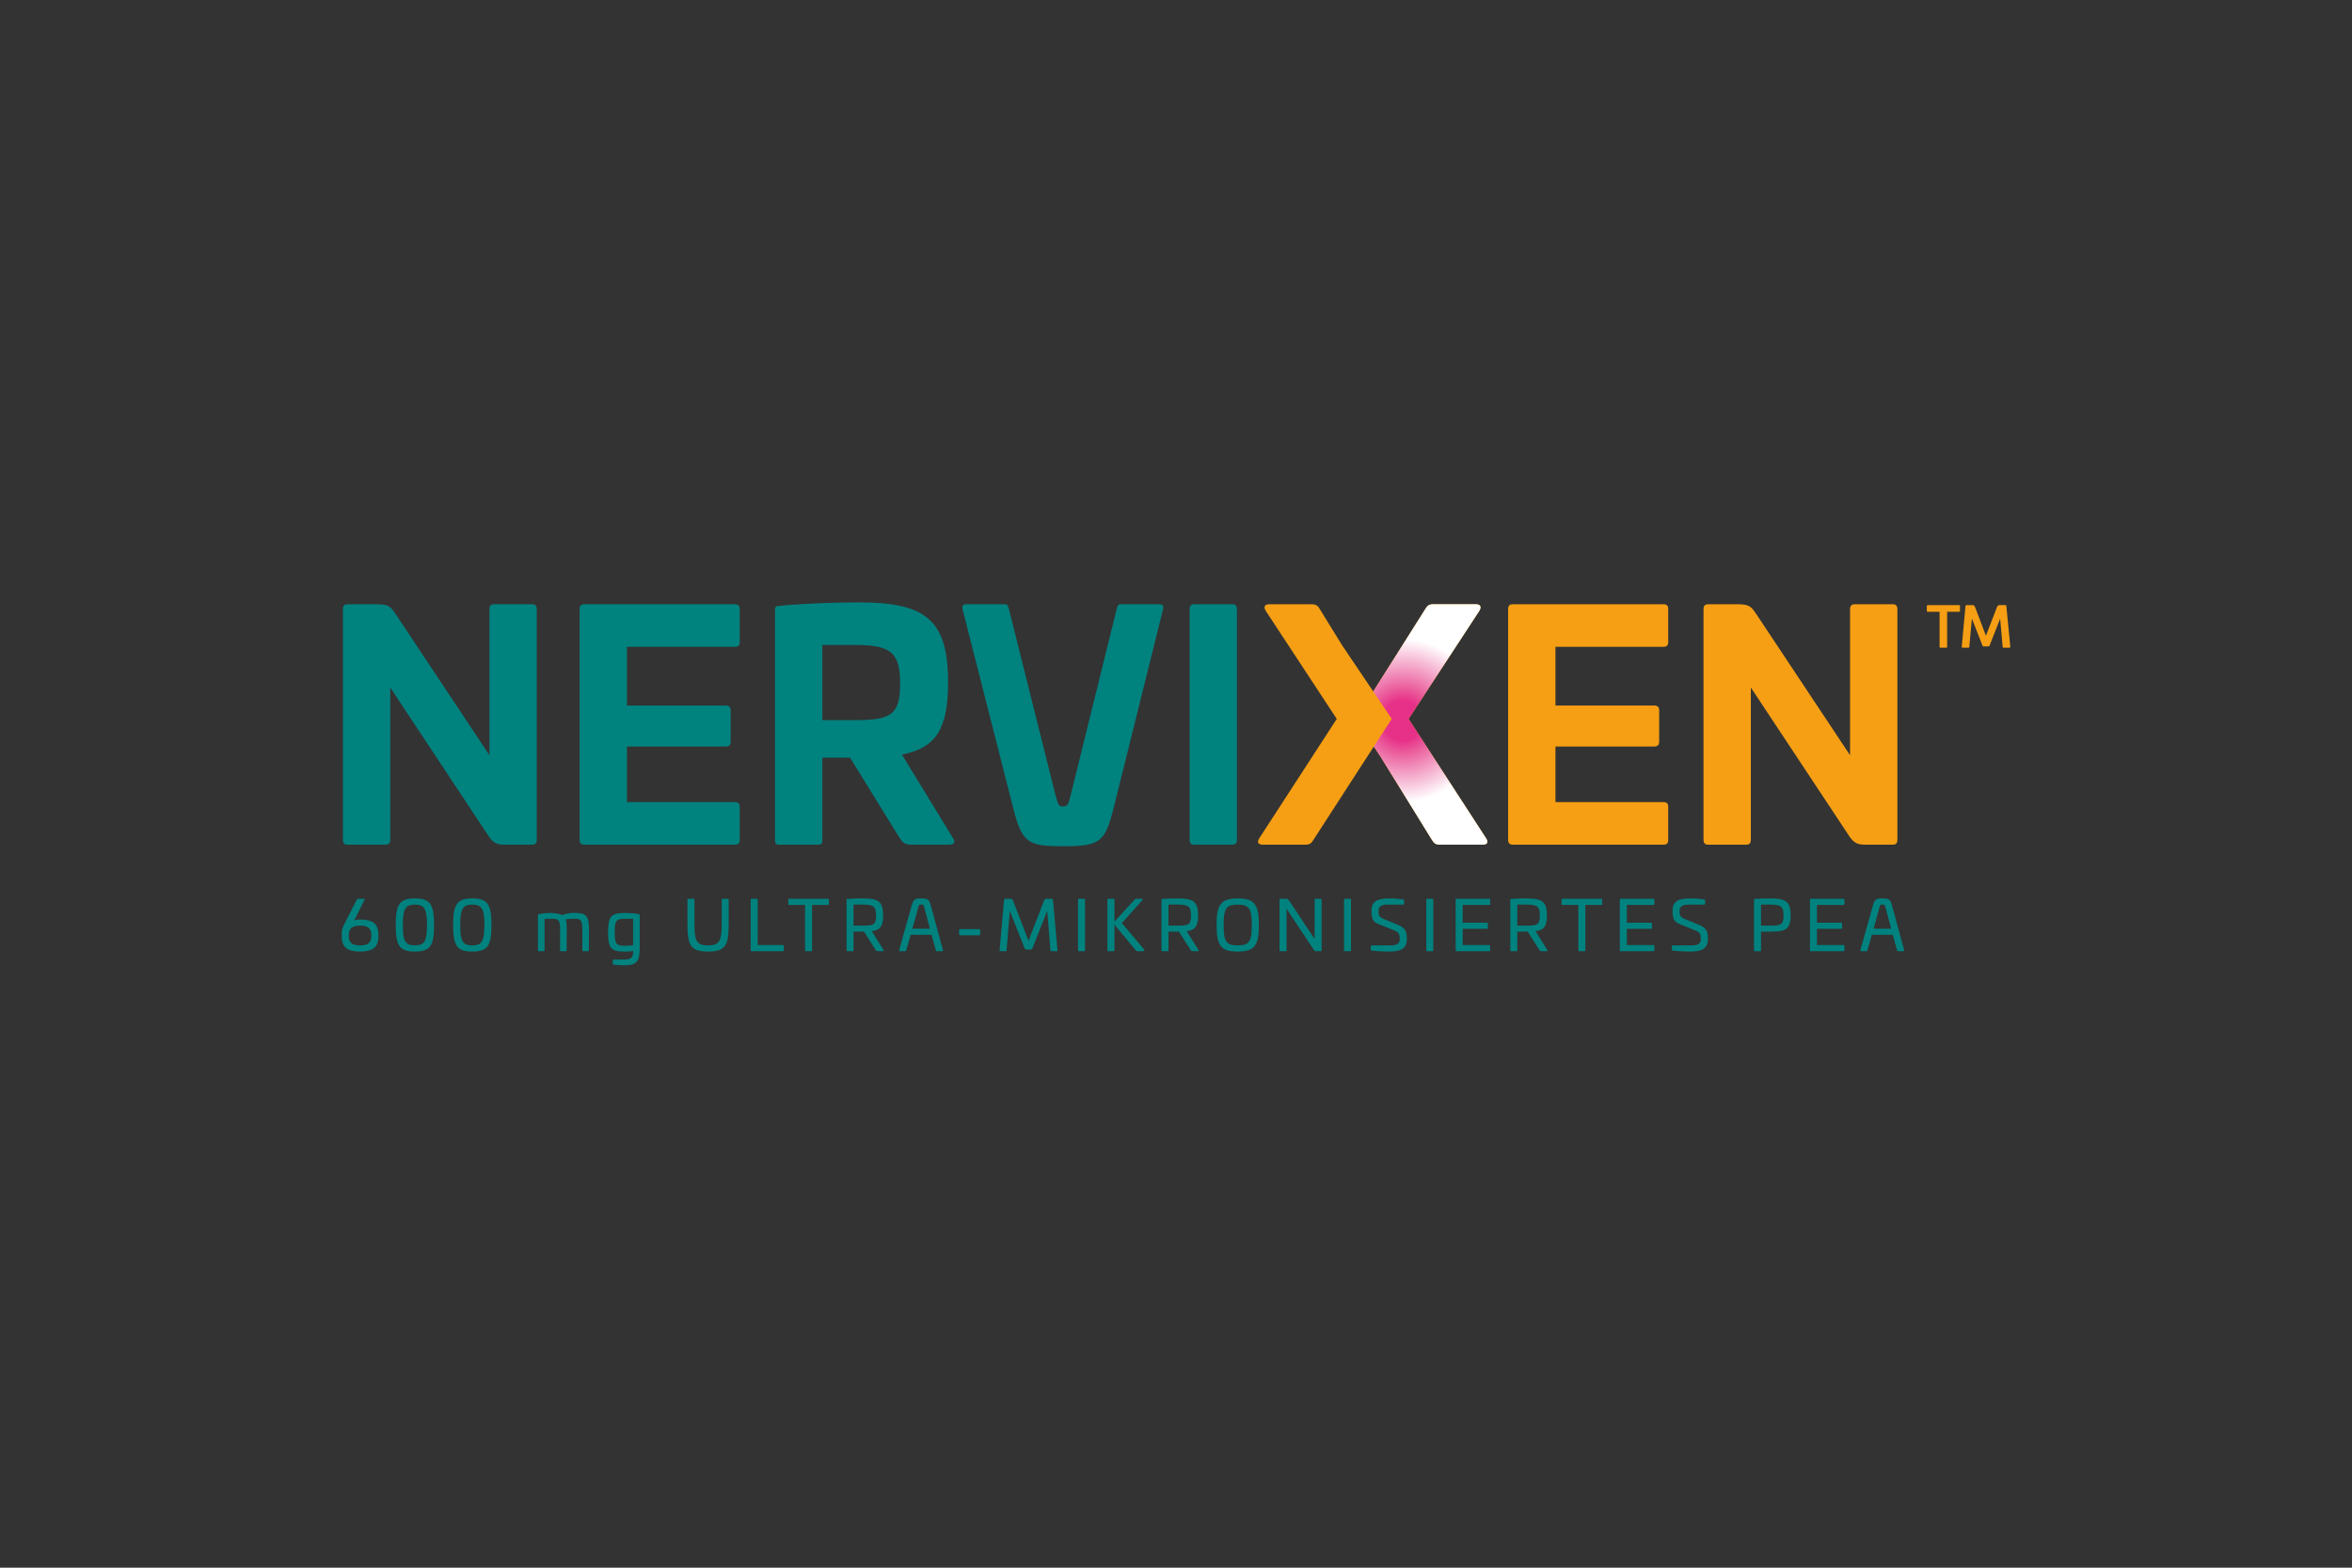 <?xml version="1.0" encoding="UTF-8"?><svg xmlns="http://www.w3.org/2000/svg" xmlns:xlink="http://www.w3.org/1999/xlink" viewBox="0 0 1200 800"><rect x="0" y="0" width="1200" height="800" fill="#333333" stroke="none"/><defs><radialGradient id="b" cx="716.136" cy="106.658" fx="716.136" fy="106.658" r="41.675" gradientTransform="translate(-.542 261.028)" gradientUnits="userSpaceOnUse"><stop offset=".241" stop-color="#e73088"/><stop offset=".407" stop-color="#eb609e"/><stop offset="1" stop-color="#fff"/></radialGradient></defs><g style="isolation:isolate;"><g id="a"><g><g><path d="m185.575,458.647c.423,0,.53.283.353.637l-5.162,10.357c.846-.279,1.766-.386,3.109-.386,6.366,0,9.196,2.263,9.196,7.778v.743c0,5.622-2.867,7.811-9.335,7.811-6.473,0-9.405-2.156-9.405-7.848v-.706c0-1.91.177-2.937.813-4.349l6.928-13.684c.144-.246.353-.353.637-.353h2.867Zm-7.639,18.703v.107c0,3.573,1.626,4.986,5.799,4.986,4.136,0,5.729-1.45,5.729-4.949v-.144c0-3.569-1.626-4.986-5.729-4.986-4.173,0-5.799,1.417-5.799,4.986Z" style="fill:#00827f;"/><path d="m221.466,472.085c0,10.464-1.873,13.503-9.79,13.503-7.885,0-9.763-3.039-9.763-13.503,0-10.469,1.877-13.615,9.763-13.615,7.918,0,9.79,3.146,9.79,13.615Zm-15.943,0c0,8.025,1.199,10.357,6.152,10.357,4.981,0,6.185-2.333,6.185-10.357,0-8.062-1.203-10.469-6.185-10.469-4.953,0-6.152,2.407-6.152,10.469Z" style="fill:#00827f;"/><path d="m250.749,472.085c0,10.464-1.873,13.503-9.79,13.503-7.885,0-9.763-3.039-9.763-13.503,0-10.469,1.877-13.615,9.763-13.615,7.918,0,9.79,3.146,9.79,13.615Zm-15.943,0c0,8.025,1.199,10.357,6.152,10.357,4.981,0,6.185-2.333,6.185-10.357,0-8.062-1.203-10.469-6.185-10.469-4.953,0-6.152,2.407-6.152,10.469Z" style="fill:#00827f;"/><path d="m300.514,474.028l-.074,10.855c0,.353-.177.53-.53.53h-2.263c-.353,0-.53-.177-.53-.53v-10.432c0-5.409-1.059-5.622-4.386-5.622-1.45,0-2.969.107-4.136.321.427,1.203.567,2.755.567,5.018l-.07,10.715c0,.423-.144.53-.46.53h-2.333c-.358,0-.534-.177-.534-.53v-10.641c0-5.2-1.059-5.376-4.382-5.376h-3.536v16.017c0,.353-.177.53-.53.53h-2.333c-.358,0-.534-.177-.534-.53v-17.857c0-.423.177-.493.534-.562,1.835-.353,4.275-.567,5.901-.567,2.23,0,4.563.46,5.869,1.059,1.808-.637,4.07-1.097,5.697-1.097,6.115,0,8.062.85,8.062,8.169Z" style="fill:#00827f;"/><path d="m325.834,466.496c.358.037.567.214.567.604v16.547c-.033,6.928-1.38,8.945-8.169,8.945-1.375,0-3.285-.07-5.125-.321-.316-.033-.46-.246-.46-.562v-1.519c0-.358.144-.534.497-.534h5.018c3.959,0,4.846-.953,4.846-4.136v-.214c-1.524.251-2.9.283-4.67.283-6.682,0-8.094-1.979-8.094-9.897,0-7.816,1.45-9.795,8.271-9.795,3.36,0,5.799.283,7.318.599Zm-7.351,2.37c-4.349,0-4.846,1.38-4.846,6.858,0,5.516.53,6.896,4.916,6.896,1.38,0,3.039-.07,4.456-.246v-13.508h-4.526Z" style="fill:#00827f;"/><path d="m371.25,458.647c.423,0,.53.139.53.53v12.908c0,10.817-2.124,13.503-10.539,13.503s-10.501-2.686-10.501-13.503v-12.908c0-.39.107-.53.53-.53h2.514c.423,0,.53.139.53.53v12.908c0,8.308,1.413,10.357,6.928,10.357,5.553,0,6.965-2.049,6.965-10.357v-12.908c0-.39.107-.53.53-.53h2.514Z" style="fill:#00827f;"/><path d="m386.036,458.647c.353,0,.534.177.534.53v23.089h12.834c.353,0,.53.177.53.53v2.086c0,.353-.177.53-.53.53h-15.878c-.353,0-.53-.177-.53-.53v-25.705c0-.353.177-.53.53-.53h2.509Z" style="fill:#00827f;"/><path d="m422.354,458.647c.353,0,.53.177.53.53v2.086c0,.353-.177.53-.53.53h-8.025v23.089c0,.353-.181.53-.534.53h-2.509c-.353,0-.53-.177-.53-.53v-23.089h-8.025c-.353,0-.53-.177-.53-.53v-2.086c0-.353.177-.53.53-.53h19.623Z" style="fill:#00827f;"/><path d="m450.578,467.1c0,5.655-1.557,7.528-5.799,8.094l5.976,9.512c.283.39.107.706-.427.706h-2.263c-.813,0-1.059-.246-1.413-.776l-5.832-9.228h-5.339v9.475c0,.423-.107.53-.534.53h-2.509c-.423,0-.53-.107-.53-.53v-25.636c0-.423.107-.493.53-.53,2.509-.177,5.553-.246,7.532-.246,7.955,0,10.608,1.343,10.608,8.629Zm-15.097-5.483v10.748h4.168c5.836,0,7.323-.246,7.323-5.195,0-4.879-1.487-5.553-7.323-5.553h-4.168Z" style="fill:#00827f;"/><path d="m475.052,462.606l6.045,22.244c.07.455,0,.562-.423.562h-2.76c-.283,0-.353-.107-.46-.562l-2.193-7.816h-10.641l-2.226,7.816c-.107.455-.144.562-.46.562h-2.76c-.423,0-.493-.107-.423-.562l6.259-22.244c1.022-3.643,1.626-4.136,4.912-4.136,3.643,0,4.14.493,5.13,4.136Zm-6.649.85l-2.9,10.464h8.945l-2.755-10.464c-.46-1.626-.53-1.873-1.77-1.873-1.022,0-1.097.246-1.519,1.873Z" style="fill:#00827f;"/><path d="m499.572,474.135c.353,0,.53.177.53.53v2.086c0,.353-.177.53-.53.53h-9.656c-.353,0-.562-.177-.562-.53v-2.086c0-.353.209-.53.562-.53h9.656Z" style="fill:#00827f;"/><path d="m536.703,458.647c.353,0,.493.214.53.53l2.295,25.705c.037.353-.177.53-.53.53h-2.546c-.353,0-.493-.177-.53-.53l-1.626-20.083-7.634,19.307c-.107.283-.321.423-.637.423h-2.514c-.353,0-.562-.139-.669-.423l-7.639-19.307-1.626,20.083c-.037.353-.177.53-.53.53h-2.509c-.353,0-.567-.177-.53-.53l2.263-25.668c.033-.353.177-.567.53-.567h2.755c.85,0,1.059.353,1.45,1.38l7.746,20.083,7.741-20.083c.39-1.027.599-1.38,1.45-1.38h2.76Z" style="fill:#00827f;"/><path d="m553.046,458.647c.353,0,.534.177.534.567v25.668c0,.353-.181.53-.534.53h-2.509c-.353,0-.53-.177-.53-.53v-25.668c0-.39.177-.567.53-.567h2.509Z" style="fill:#00827f;"/><path d="m582.575,458.647c.637,0,.637.316.316.674l-10.501,11.737,11.282,13.401c.316.423.353.953-.604.953h-2.755c-.353,0-.637-.139-.781-.386l-10.924-13.155v13.011c0,.353-.177.53-.53.53h-2.546c-.353,0-.53-.177-.53-.53v-25.705c0-.353.177-.53.53-.53h2.546c.353,0,.53.177.53.53v11.101l10.362-11.277c.177-.214.423-.353.739-.353h2.867Z" style="fill:#00827f;"/><path d="m611.263,467.1c0,5.655-1.557,7.528-5.799,8.094l5.976,9.512c.283.39.107.706-.427.706h-2.263c-.813,0-1.059-.246-1.413-.776l-5.832-9.228h-5.339v9.475c0,.423-.107.53-.534.53h-2.509c-.423,0-.53-.107-.53-.53v-25.636c0-.423.107-.493.53-.53,2.509-.177,5.553-.246,7.532-.246,7.955,0,10.608,1.343,10.608,8.629Zm-15.097-5.483v10.748h4.168c5.836,0,7.323-.246,7.323-5.195,0-4.879-1.487-5.553-7.323-5.553h-4.168Z" style="fill:#00827f;"/><path d="m642.275,472.085c0,10.427-2.156,13.503-10.78,13.503-8.629,0-10.785-3.076-10.785-13.503,0-10.469,2.156-13.615,10.785-13.615,8.624,0,10.78,3.146,10.78,13.615Zm-17.959,0c0,8.057,1.059,10.357,7.179,10.357,6.115,0,7.174-2.3,7.174-10.357,0-8.099-1.059-10.469-7.174-10.469-6.12,0-7.179,2.37-7.179,10.469Z" style="fill:#00827f;"/><path d="m673.756,458.647c.353,0,.53.177.53.567v25.668c0,.353-.177.53-.53.53h-2.156c-.534,0-.888-.107-1.241-.637l-13.963-21.035v21.142c0,.353-.181.53-.534.53h-2.509c-.353,0-.53-.177-.53-.53v-25.668c0-.39.177-.567.53-.567h2.407c1.269.037,1.482.214,2.012,1.027l12.941,19.479v-19.939c0-.39.177-.567.53-.567h2.514Z" style="fill:#00827f;"/><path d="m688.751,458.647c.353,0,.534.177.534.567v25.668c0,.353-.181.53-.534.53h-2.509c-.353,0-.53-.177-.53-.53v-25.668c0-.39.177-.567.53-.567h2.509Z" style="fill:#00827f;"/><path d="m715.873,459.001c.353.037.497.177.497.46v1.626c0,.353-.144.53-.46.53h-7.955c-3.113,0-4.633.957-4.633,3.146v.604c0,1.766.497,2.723,2.653,3.606l7.709,3.183c3.253,1.343,4.066,3.36,4.066,6.152v1.129c0,5.376-4.317,6.152-9.335,6.152-2.867,0-5.66-.139-8.629-.493-.316-.07-.423-.214-.423-.567v-1.589c0-.321.177-.497.493-.497h9.688c3.113,0,4.6-.883,4.6-3.113v-.669c0-1.803-.497-2.937-2.69-3.82l-8.378-3.392c-2.76-1.064-3.322-3.327-3.322-6.013v-.85c0-5.372,4.205-6.115,9.261-6.115,2.937,0,3.996.177,6.858.53Z" style="fill:#00827f;"/><path d="m730.733,458.647c.353,0,.534.177.534.567v25.668c0,.353-.181.53-.534.53h-2.509c-.353,0-.53-.177-.53-.53v-25.668c0-.39.177-.567.53-.567h2.509Z" style="fill:#00827f;"/><path d="m759.766,458.647c.353,0,.53.177.53.53v2.086c0,.353-.177.53-.53.53h-13.503v9.089h12.304c.353,0,.53.177.53.53v2.049c0,.353-.177.53-.53.53h-12.304v8.276h13.503c.353,0,.53.177.53.53v2.086c0,.353-.177.53-.53.53h-16.547c-.353,0-.53-.177-.53-.53v-25.705c0-.353.177-.53.53-.53h16.547Z" style="fill:#00827f;"/><path d="m789.23,467.1c0,5.655-1.557,7.528-5.799,8.094l5.976,9.512c.283.39.107.706-.427.706h-2.263c-.813,0-1.059-.246-1.413-.776l-5.832-9.228h-5.339v9.475c0,.423-.107.53-.534.53h-2.509c-.423,0-.53-.107-.53-.53v-25.636c0-.423.107-.493.53-.53,2.509-.177,5.553-.246,7.532-.246,7.955,0,10.608,1.343,10.608,8.629Zm-15.097-5.483v10.748h4.168c5.836,0,7.323-.246,7.323-5.195,0-4.879-1.487-5.553-7.323-5.553h-4.168Z" style="fill:#00827f;"/><path d="m816.882,458.647c.353,0,.53.177.53.53v2.086c0,.353-.177.53-.53.53h-8.025v23.089c0,.353-.181.53-.534.53h-2.509c-.353,0-.53-.177-.53-.53v-23.089h-8.025c-.353,0-.53-.177-.53-.53v-2.086c0-.353.177-.53.53-.53h19.623Z" style="fill:#00827f;"/><path d="m843.517,458.647c.353,0,.53.177.53.53v2.086c0,.353-.177.53-.53.53h-13.503v9.089h12.304c.353,0,.53.177.53.53v2.049c0,.353-.177.53-.53.53h-12.304v8.276h13.503c.353,0,.53.177.53.53v2.086c0,.353-.177.53-.53.53h-16.547c-.353,0-.53-.177-.53-.53v-25.705c0-.353.177-.53.53-.53h16.547Z" style="fill:#00827f;"/><path d="m869.478,459.001c.353.037.497.177.497.46v1.626c0,.353-.144.53-.46.53h-7.955c-3.113,0-4.633.957-4.633,3.146v.604c0,1.766.497,2.723,2.653,3.606l7.709,3.183c3.253,1.343,4.066,3.36,4.066,6.152v1.129c0,5.376-4.317,6.152-9.335,6.152-2.867,0-5.66-.139-8.629-.493-.316-.07-.423-.214-.423-.567v-1.589c0-.321.177-.497.493-.497h9.688c3.113,0,4.6-.883,4.6-3.113v-.669c0-1.803-.497-2.937-2.69-3.82l-8.378-3.392c-2.76-1.064-3.322-3.327-3.322-6.013v-.85c0-5.372,4.205-6.115,9.261-6.115,2.937,0,3.996.177,6.858.53Z" style="fill:#00827f;"/><path d="m913.579,467.1c0,7.425-2.653,8.308-10.608,8.308h-4.489v9.475c0,.423-.107.53-.534.53h-2.509c-.423,0-.53-.107-.53-.53v-25.636c0-.423.107-.493.53-.53,2.509-.177,5.553-.246,7.532-.246,7.955,0,10.608,1.343,10.608,8.629Zm-15.097-5.483v10.748h4.168c5.836,0,7.323-.246,7.323-5.195,0-4.879-1.487-5.553-7.323-5.553h-4.168Z" style="fill:#00827f;"/><path d="m940.525,458.647c.353,0,.53.177.53.53v2.086c0,.353-.177.53-.53.53h-13.503v9.089h12.304c.353,0,.53.177.53.53v2.049c0,.353-.177.53-.53.53h-12.304v8.276h13.503c.353,0,.53.177.53.53v2.086c0,.353-.177.53-.53.53h-16.547c-.353,0-.53-.177-.53-.53v-25.705c0-.353.177-.53.53-.53h16.547Z" style="fill:#00827f;"/><path d="m965.468,462.606l6.045,22.244c.07.455,0,.562-.423.562h-2.76c-.283,0-.353-.107-.46-.562l-2.193-7.816h-10.641l-2.226,7.816c-.107.455-.144.562-.46.562h-2.76c-.423,0-.493-.107-.423-.562l6.259-22.244c1.022-3.643,1.626-4.136,4.912-4.136,3.643,0,4.14.493,5.13,4.136Zm-6.649.85l-2.9,10.464h8.945l-2.755-10.464c-.46-1.626-.53-1.873-1.77-1.873-1.022,0-1.097.246-1.519,1.873Z" style="fill:#00827f;"/></g><g><g><path d="m271.556,308.356c1.539,0,2.309.794,2.309,2.536v117.614c0,1.742-.77,2.536-2.309,2.536h-14.306c-3.691,0-5.538-.952-7.691-3.962l-50.458-76.242v77.668c0,1.742-.77,2.536-2.309,2.536h-19.537c-1.537,0-2.306-.794-2.306-2.536v-117.614c0-1.742.77-2.536,2.306-2.536h15.23c6.154,0,6.923,1.426,9.537,5.23l47.69,71.806v-74.5c0-1.742.767-2.536,2.306-2.536h19.537Z" style="fill:#00827f;"/><path d="m375.095,308.356c1.537,0,2.306.794,2.306,2.378v16.963c0,1.584-.77,2.373-2.306,2.373h-55.226v29.96h50.458c1.537,0,2.46.794,2.46,2.378v16.169c0,1.584-.923,2.378-2.46,2.378h-50.458v28.371h55.226c1.537,0,2.306.789,2.306,2.378v16.959c0,1.584-.77,2.378-2.306,2.378h-77.071c-1.537,0-2.306-.794-2.306-2.536v-117.772c0-1.584.77-2.378,2.306-2.378h77.071Z" style="fill:#00827f;"/><path d="m483.708,348.145c0,23.93-6.154,33.443-23.536,36.932l26.15,42.794c1.231,1.747.462,3.173-1.844,3.173h-19.383c-3.54,0-4.615-1.11-6.154-3.488l-25.229-40.894h-14.152v41.846c0,2.062-.462,2.536-2.309,2.536h-19.537c-1.844,0-2.306-.474-2.306-2.536v-117.136c0-1.747.462-2.062,2.306-2.22,13.539-1.268,28.307-1.742,40.92-1.742,33.689,0,45.073,9.034,45.073,40.736Zm-64.148-19.021v38.358h16.615c18.305,0,23.074-2.536,23.074-18.705,0-15.848-4.769-19.653-23.074-19.653h-16.615Z" style="fill:#00827f;"/><path d="m512.635,308.356c1.385,0,1.539.636,2.155,2.536l23.997,95.899c1.077,3.646,1.385,4.756,3.384,4.756,2.463,0,2.924-1.11,3.845-4.756l23.692-95.899c.459-1.9.767-2.536,2.152-2.536h19.691c1.539,0,2.309.636,1.847,2.536l-25.383,102.082c-4.307,16.959-7.077,18.863-25.69,18.863-17.844,0-20.768-1.747-25.229-18.863l-25.996-102.082c-.462-1.9.305-2.536,1.844-2.536h19.691Z" style="fill:#00827f;"/><path d="m628.787,308.356c1.539,0,2.309.794,2.309,2.536v117.614c0,1.742-.77,2.536-2.309,2.536h-19.537c-1.537,0-2.306-.794-2.306-2.536v-117.614c0-1.742.77-2.536,2.306-2.536h19.537Z" style="fill:#00827f;"/><path d="m848.828,308.356c1.539,0,2.311.794,2.311,2.378v16.963c0,1.584-.772,2.373-2.311,2.373h-55.224v29.96h50.455c1.539,0,2.463.794,2.463,2.378v16.169c0,1.584-.923,2.378-2.463,2.378h-50.455v28.371h55.224c1.539,0,2.311.789,2.311,2.378v16.959c0,1.584-.772,2.378-2.311,2.378h-77.069c-1.537,0-2.306-.794-2.306-2.536v-117.772c0-1.584.77-2.378,2.306-2.378h77.069Z" style="fill:#f69f14;"/><path d="m965.749,308.356c1.534,0,2.306.794,2.306,2.536v117.614c0,1.742-.772,2.536-2.306,2.536h-14.306c-3.694,0-5.541-.952-7.695-3.962l-50.458-76.242v77.668c0,1.742-.767,2.536-2.306,2.536h-19.534c-1.539,0-2.311-.794-2.311-2.536v-117.614c0-1.742.772-2.536,2.311-2.536h15.23c6.151,0,6.919,1.426,9.537,5.23l47.687,71.806v-74.5c0-1.742.767-2.536,2.306-2.536h19.539Z" style="fill:#f69f14;"/></g><path d="m758.058,427.555c-.065-.121-39.385-60.689-39.385-60.689l36.001-55.021c1.385-2.22.616-3.488-1.693-3.488h-21.689c-2.463,0-3.232.952-4.156,2.536l-35.434,56.116s9.61,14.627,13.278,20.078l-.021.031,25.562,41.389c1.077,1.742,1.844,2.536,4.153,2.536h21.689c2.155,0,3.386-.952,1.693-3.488Z" style="fill:#f69f14;"/><g style="mix-blend-mode:multiply;"><path d="m758.058,427.555c-.065-.121-39.385-60.689-39.385-60.689l36.001-55.021c1.385-2.22.616-3.488-1.693-3.488h-21.689c-2.463,0-3.232.952-4.156,2.536l-35.434,56.116s9.61,14.627,13.278,20.078l-.021.031,25.562,41.389c1.077,1.742,1.844,2.536,4.153,2.536h21.689c2.155,0,3.386-.952,1.693-3.488Z" style="fill:url(#b);"/></g><path d="m684.771,329.332l-11.367-18.44c-.694-1.191-1.304-2.024-2.61-2.364-.431-.112-.935-.172-1.546-.172h-21.689c-2.309,0-3.076,1.268-1.693,3.488l36.151,55.021-39.381,60.689c-1.693,2.536-.462,3.488,1.693,3.488h21.689c2.309,0,3.076-.794,4.153-2.536,11.186-17.429,39.91-61.641,39.91-61.641l-25.311-37.533Z" style="fill:#f69f14;"/><path d="m999.519,308.793c.33,0,.469.139.469.469v2.546c0,.283-.139.376-.469.376h-6.078v17.95c0,.237-.144.381-.376.381h-3.113c-.283,0-.376-.144-.376-.381v-17.95h-6.124c-.237,0-.376-.093-.376-.376v-2.546c0-.33.139-.469.376-.469h16.068Zm23.749,0c.283,0,.376.139.376.516l2.026,20.78c0,.283-.139.427-.423.427h-3.062c-.283,0-.381-.144-.427-.427l-1.273-14.372-5.418,13.759c-.093.283-.33.381-.613.381h-2.402c-.232,0-.469-.098-.562-.381l-5.423-13.805-1.32,14.419c0,.283-.093.427-.376.427h-3.062c-.283,0-.423-.144-.423-.427l1.933-20.873c.046-.283.139-.423.376-.423h3.062c.799,0,1.129.232,1.459,1.083l5.516,14.558,5.609-14.558c.33-.85.66-1.083,1.459-1.083h2.969Z" style="fill:#f69f14;"/></g></g></g></g></svg>
